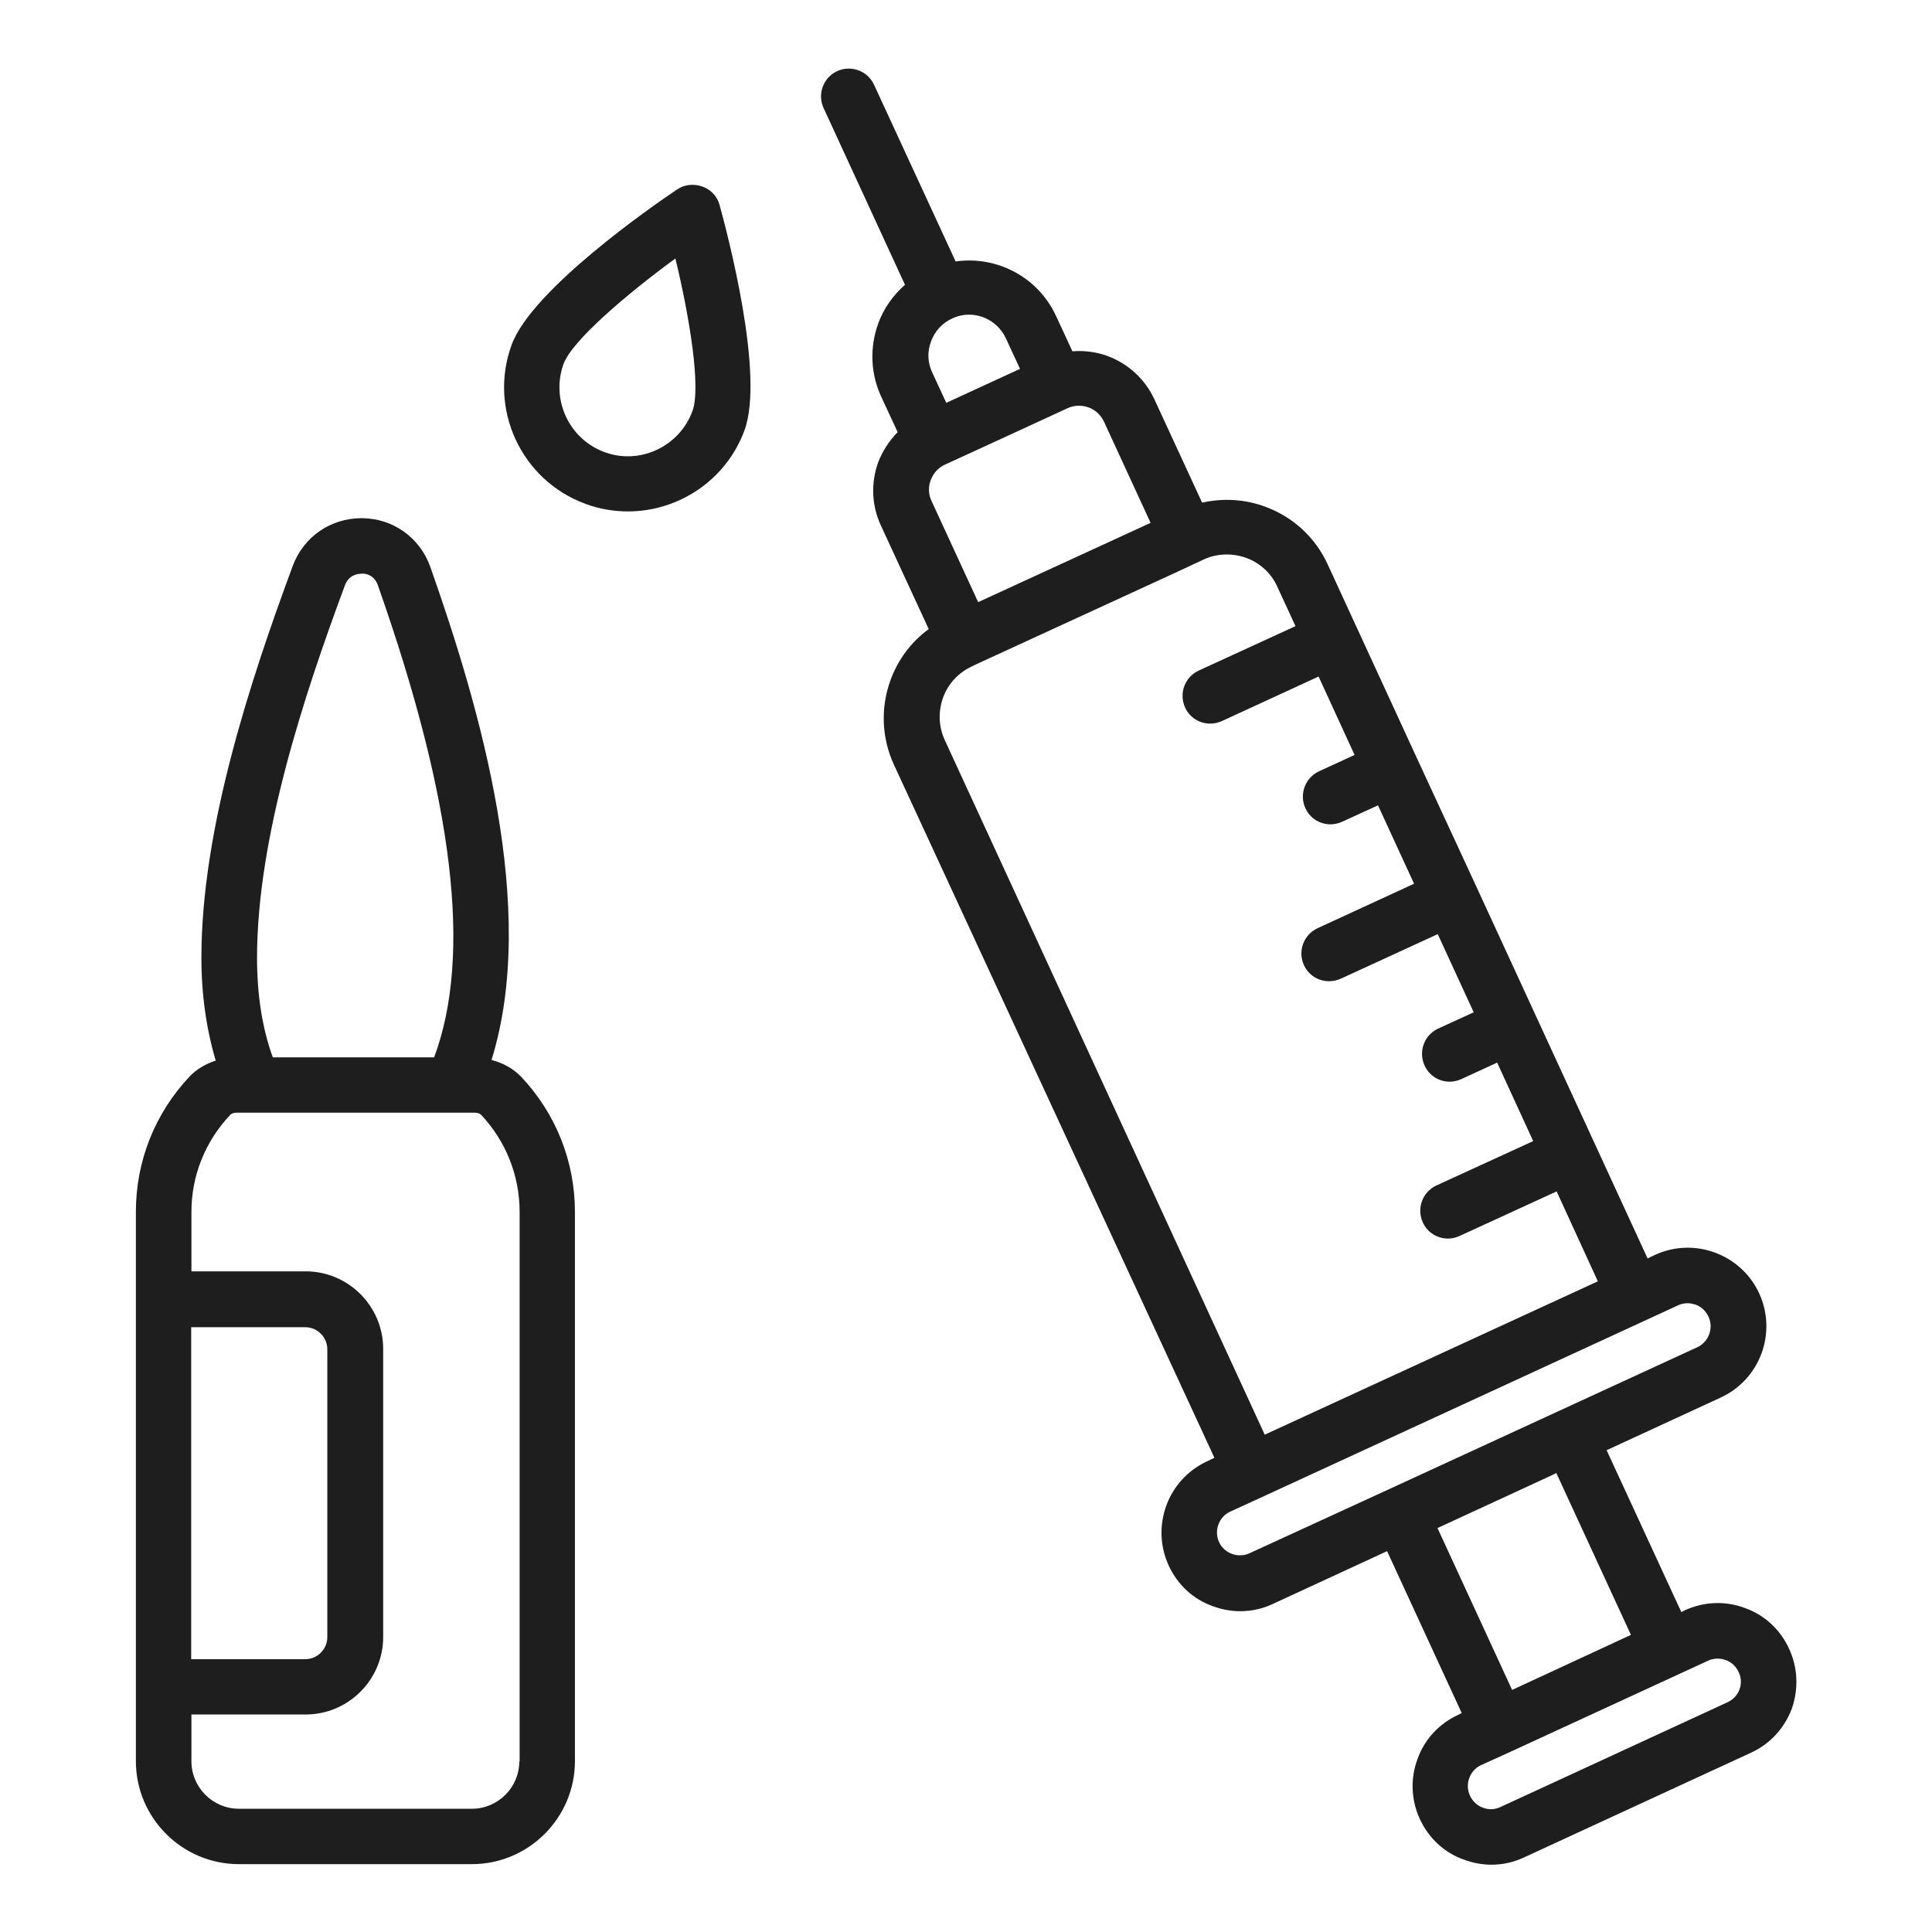 <svg width="24" height="24" viewBox="0 0 24 24" fill="none" xmlns="http://www.w3.org/2000/svg">
<path d="M6.106 13.167C6.688 11.291 5.968 8.807 5.346 7.044C5.218 6.68 4.884 6.44 4.498 6.437C4.495 6.437 4.495 6.437 4.491 6.437C4.106 6.437 3.771 6.669 3.637 7.029C3.109 8.455 2.502 10.295 2.502 11.895C2.502 12.36 2.564 12.786 2.68 13.175C2.557 13.215 2.444 13.28 2.357 13.371C1.924 13.829 1.688 14.426 1.688 15.051V21.877C1.688 22.582 2.262 23.157 2.967 23.157H5.862C6.567 23.157 7.142 22.582 7.142 21.877V15.055C7.142 14.429 6.906 13.833 6.473 13.375C6.375 13.273 6.247 13.204 6.106 13.167ZM4.284 7.273C4.331 7.142 4.444 7.127 4.491 7.127C4.538 7.12 4.651 7.142 4.695 7.273C5.637 9.946 5.866 11.866 5.393 13.135H3.389C3.258 12.775 3.193 12.36 3.193 11.898C3.193 10.407 3.775 8.644 4.284 7.273ZM2.375 16.487H3.793C3.942 16.487 4.066 16.611 4.066 16.76V20.338C4.066 20.487 3.942 20.611 3.793 20.611H2.375V16.487ZM6.451 21.88C6.451 22.204 6.186 22.469 5.862 22.469H2.967C2.644 22.469 2.378 22.204 2.378 21.88V21.298H3.797C4.327 21.298 4.76 20.866 4.76 20.335V16.756C4.76 16.226 4.327 15.793 3.797 15.793H2.378V15.055C2.378 14.604 2.549 14.178 2.862 13.847C2.877 13.833 2.906 13.822 2.938 13.822H3.157H3.16H5.629H5.633H5.898C5.931 13.822 5.96 13.833 5.975 13.847C6.284 14.175 6.455 14.604 6.455 15.055V21.88H6.451Z" fill="#1E1E1E"/>
<path d="M22.224 20.48C22.115 20.244 21.922 20.062 21.675 19.975C21.431 19.884 21.166 19.895 20.929 20.004L20.886 20.026L19.958 18.015L21.377 17.36C21.864 17.135 22.078 16.557 21.853 16.066C21.627 15.578 21.046 15.364 20.558 15.589L20.467 15.633L19.809 14.204L18.337 11.008L17.598 9.411L16.493 7.011C16.34 6.677 16.064 6.422 15.718 6.295C15.464 6.2 15.191 6.186 14.933 6.244L14.34 4.96C14.224 4.709 14.017 4.52 13.758 4.422C13.617 4.371 13.471 4.353 13.322 4.364L13.118 3.924C12.893 3.437 12.377 3.175 11.871 3.248L10.857 1.051C10.777 0.88 10.573 0.804 10.398 0.884C10.227 0.964 10.151 1.168 10.231 1.342L11.242 3.538C11.097 3.666 10.98 3.826 10.911 4.015C10.802 4.313 10.813 4.64 10.947 4.928L11.151 5.368C11.049 5.473 10.966 5.597 10.911 5.738C10.816 5.997 10.827 6.28 10.944 6.531L11.537 7.815C11.322 7.971 11.158 8.189 11.064 8.444C10.937 8.789 10.951 9.164 11.104 9.498L15.086 18.109L14.995 18.153C14.507 18.378 14.293 18.957 14.518 19.448C14.627 19.684 14.82 19.866 15.067 19.953C15.177 19.993 15.289 20.015 15.406 20.015C15.544 20.015 15.682 19.986 15.813 19.924L17.231 19.269L18.158 21.28L18.115 21.302C17.878 21.411 17.697 21.604 17.609 21.851C17.518 22.095 17.529 22.36 17.638 22.597C17.747 22.833 17.94 23.015 18.187 23.102C18.297 23.142 18.413 23.164 18.526 23.164C18.664 23.164 18.802 23.135 18.933 23.073L21.755 21.771C21.991 21.662 22.169 21.466 22.26 21.222C22.344 20.978 22.333 20.713 22.224 20.48ZM13.715 5.24L14.293 6.495L12.151 7.48L11.573 6.226C11.533 6.142 11.529 6.048 11.562 5.964C11.595 5.877 11.656 5.808 11.74 5.771L12.5 5.422L13.257 5.073C13.304 5.051 13.351 5.04 13.402 5.04C13.533 5.04 13.656 5.113 13.715 5.24ZM12.496 4.204L12.671 4.582L11.755 5.004L11.58 4.626C11.522 4.502 11.518 4.368 11.566 4.24C11.613 4.113 11.707 4.011 11.827 3.957C11.896 3.924 11.966 3.909 12.038 3.909C12.227 3.909 12.409 4.018 12.496 4.204ZM11.736 9.193C11.66 9.026 11.653 8.84 11.715 8.666C11.777 8.495 11.904 8.357 12.075 8.277L12.129 8.251L14.595 7.117L14.955 6.949C15.049 6.906 15.144 6.888 15.242 6.888C15.504 6.888 15.755 7.037 15.867 7.288L16.093 7.778L14.889 8.331C14.718 8.411 14.642 8.615 14.722 8.789C14.78 8.917 14.904 8.989 15.035 8.989C15.082 8.989 15.133 8.978 15.18 8.957L16.38 8.404L16.827 9.378L16.384 9.582C16.213 9.662 16.137 9.866 16.216 10.04C16.275 10.168 16.398 10.24 16.529 10.24C16.576 10.24 16.627 10.229 16.675 10.207L17.118 10.004L17.566 10.978L16.366 11.531C16.195 11.611 16.118 11.815 16.198 11.989C16.256 12.117 16.38 12.189 16.511 12.189C16.558 12.189 16.609 12.178 16.657 12.157L17.86 11.604L18.307 12.575L17.864 12.778C17.693 12.858 17.616 13.062 17.697 13.237C17.755 13.364 17.878 13.437 18.009 13.437C18.056 13.437 18.107 13.426 18.155 13.404L18.598 13.2L19.046 14.175L17.842 14.727C17.671 14.807 17.595 15.011 17.675 15.186C17.733 15.313 17.857 15.386 17.987 15.386C18.035 15.386 18.086 15.375 18.133 15.353L19.337 14.8L19.849 15.917L15.711 17.822L11.736 9.193ZM15.522 19.295C15.38 19.36 15.209 19.298 15.144 19.157C15.078 19.015 15.14 18.844 15.282 18.778L15.686 18.593L20.846 16.215C20.882 16.197 20.926 16.189 20.966 16.189C20.998 16.189 21.031 16.197 21.064 16.207C21.137 16.233 21.191 16.288 21.224 16.357C21.289 16.498 21.227 16.669 21.086 16.735L17.249 18.502L15.522 19.295ZM18.784 20.993L17.857 18.982L19.282 18.324L19.333 18.298L20.26 20.309L19.522 20.651L18.784 20.993ZM21.609 20.986C21.584 21.058 21.529 21.113 21.46 21.146L18.638 22.448C18.569 22.48 18.493 22.484 18.42 22.455C18.347 22.429 18.293 22.375 18.26 22.306C18.195 22.164 18.256 21.993 18.398 21.927L18.758 21.764L20.864 20.793L21.22 20.629C21.256 20.611 21.3 20.604 21.34 20.604C21.373 20.604 21.406 20.611 21.438 20.622C21.511 20.648 21.566 20.702 21.598 20.771C21.631 20.837 21.635 20.913 21.609 20.986Z" fill="#1E1E1E"/>
<path d="M8.724 2.317C8.619 2.28 8.503 2.291 8.412 2.353C8.113 2.553 6.612 3.593 6.357 4.28C6.063 5.077 6.473 5.964 7.27 6.258C7.444 6.324 7.626 6.353 7.801 6.353C8.426 6.353 9.019 5.968 9.248 5.346C9.503 4.655 9.033 2.891 8.939 2.546C8.91 2.44 8.83 2.353 8.724 2.317ZM8.601 5.109C8.521 5.324 8.364 5.491 8.157 5.589C7.95 5.684 7.721 5.695 7.506 5.615C7.066 5.451 6.841 4.96 7.001 4.52C7.106 4.233 7.783 3.655 8.39 3.211C8.568 3.946 8.71 4.822 8.601 5.109Z" fill="#1E1E1E"/>
</svg>
